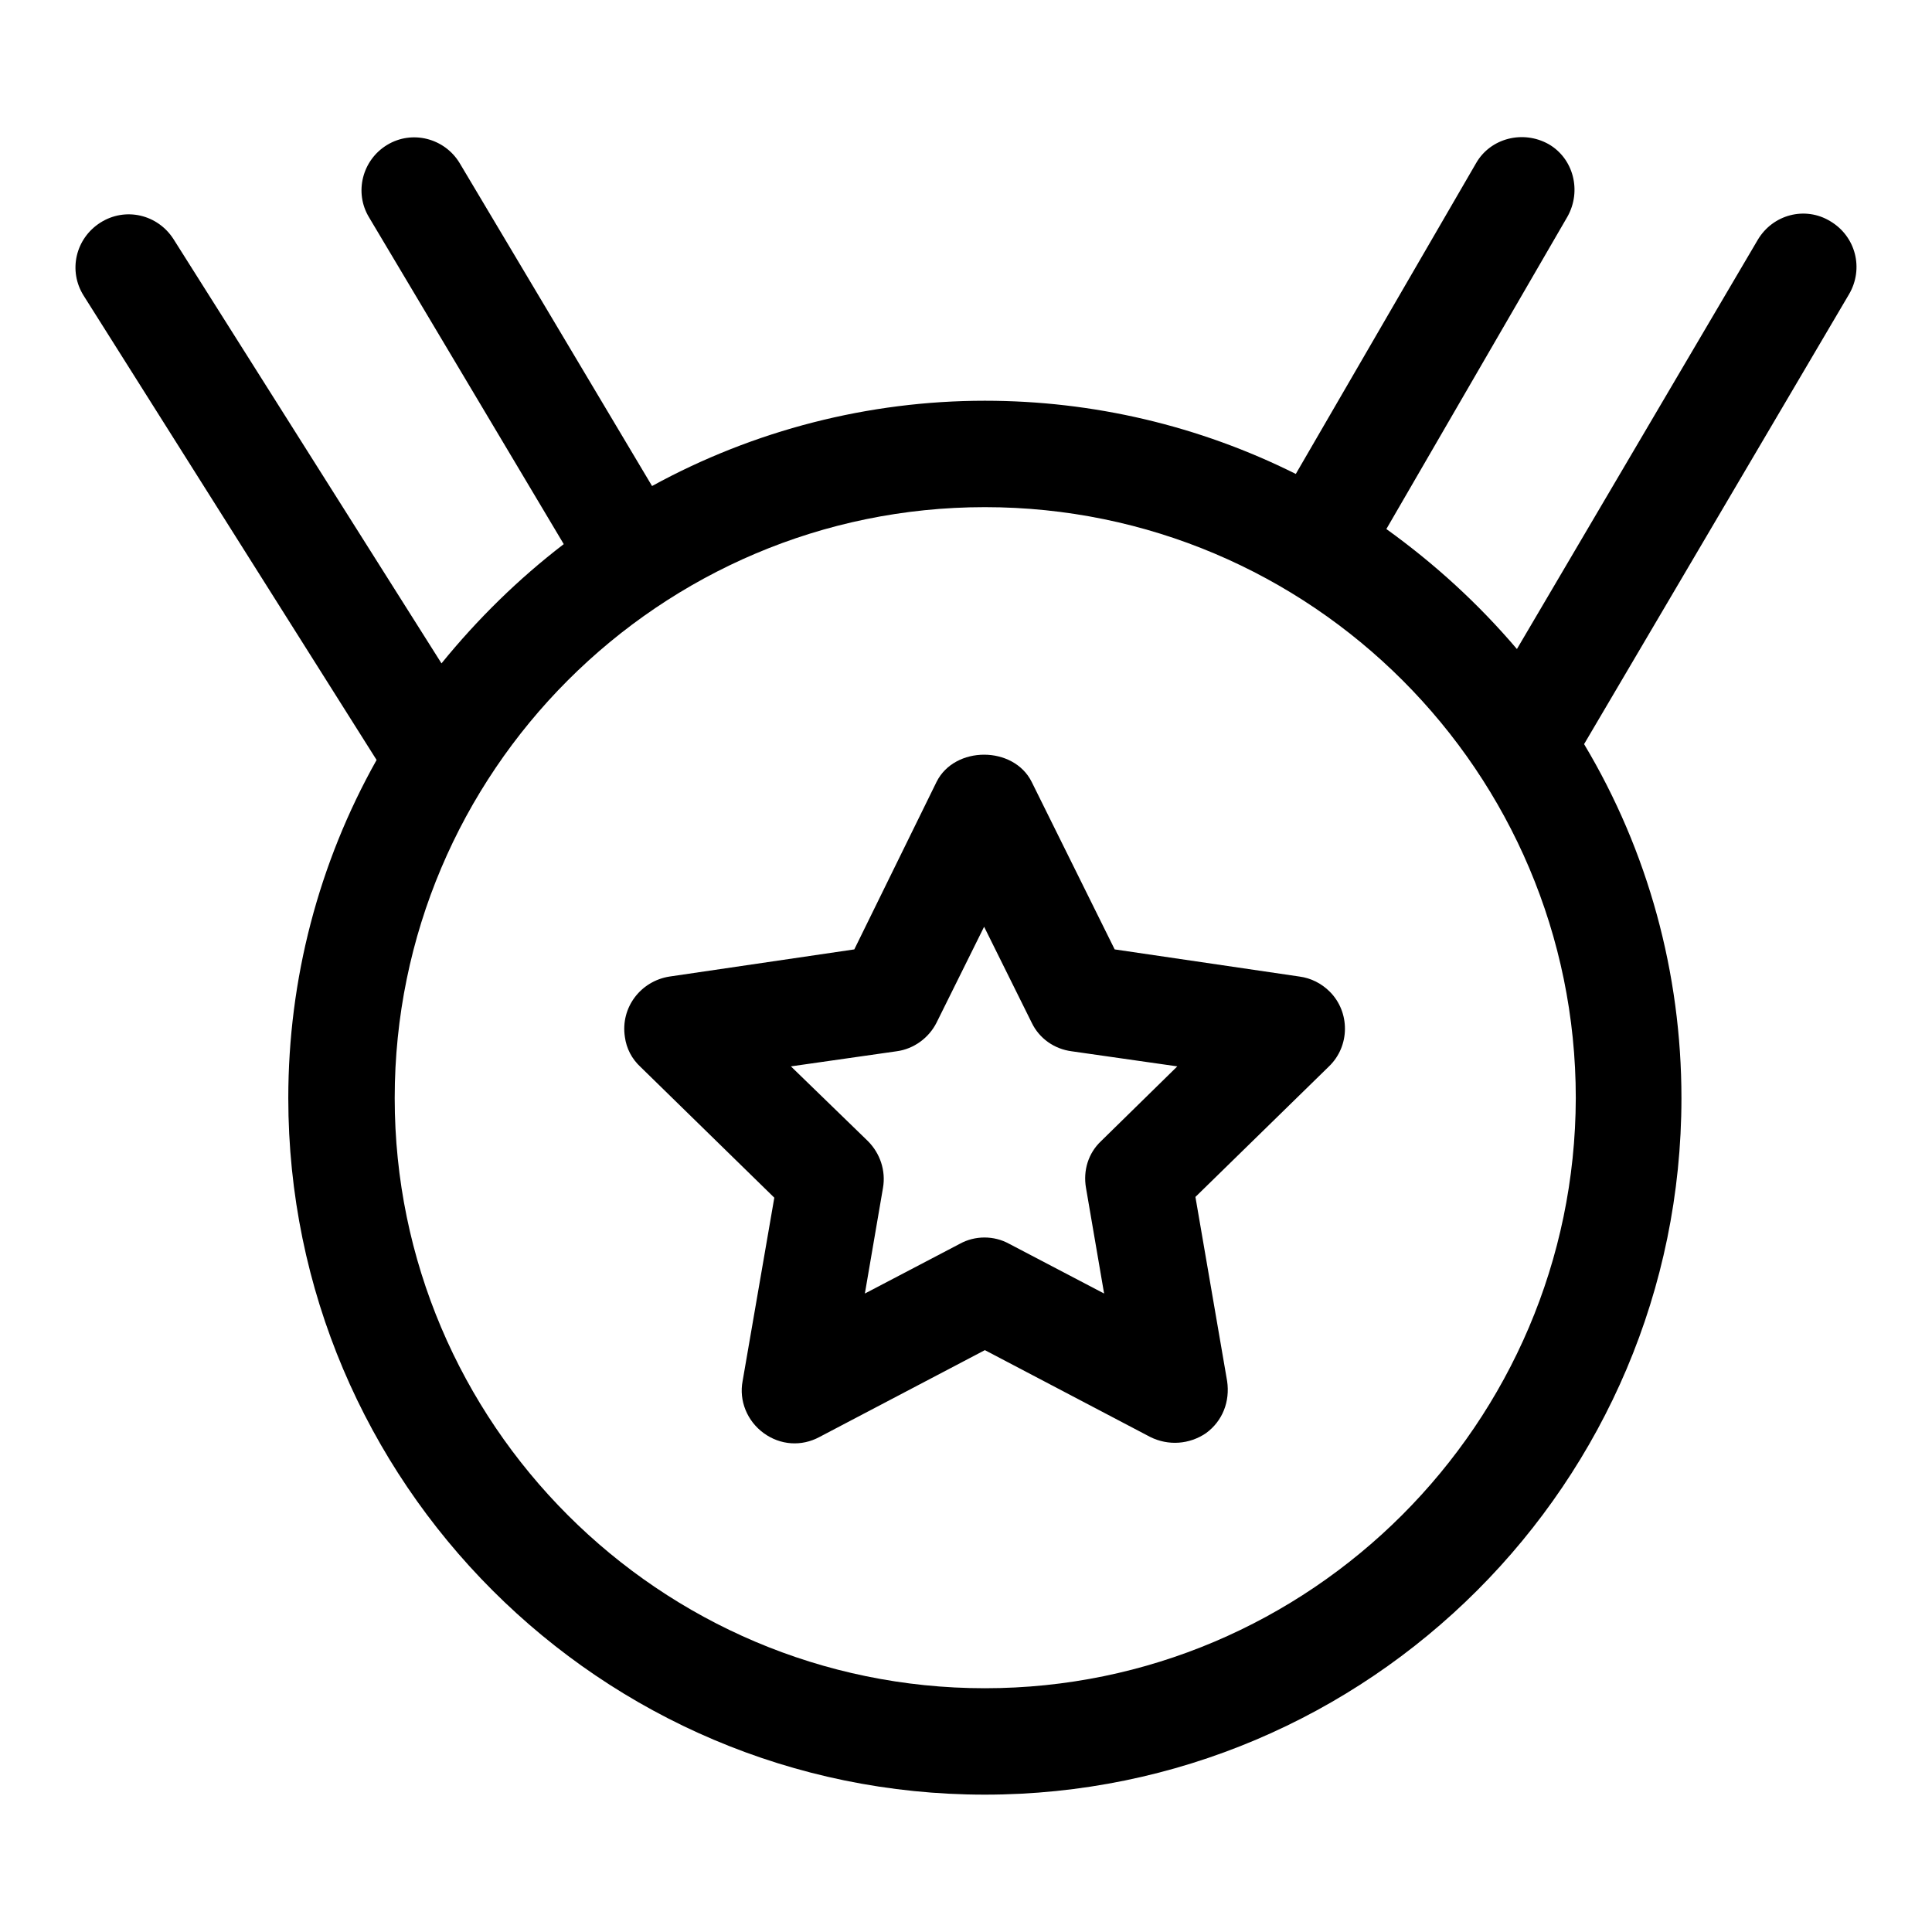 <?xml version="1.0" encoding="utf-8"?>
<!-- Svg Vector Icons : http://www.onlinewebfonts.com/icon -->
<!DOCTYPE svg PUBLIC "-//W3C//DTD SVG 1.1//EN" "http://www.w3.org/Graphics/SVG/1.1/DTD/svg11.dtd">
<svg version="1.1" xmlns="http://www.w3.org/2000/svg" xmlns:xlink="http://www.w3.org/1999/xlink" x="0px" y="0px" viewBox="0 0 256 256" enable-background="new 0 0 256 256" xml:space="preserve">
<g> <path fill="#000000" d="M242.5,29.3c-3.3-2-7.6-0.9-9.6,2.5c0,0,0,0,0,0L201,86c-5.1-6-10.9-11.3-17.3-15.9l24-41.4 c1.9-3.4,0.8-7.7-2.5-9.6c0,0,0,0,0,0c-3.4-1.9-7.7-0.8-9.6,2.5c0,0,0,0,0,0l-23.9,41.2c-12.8-6.4-26.9-9.7-41.2-9.7 c-15.4,0-30.6,3.9-44.1,11.3L60.9,21.6c-2-3.3-6.3-4.4-9.6-2.4c-3.3,2-4.4,6.3-2.4,9.6l25.8,43.3c-6,4.6-11.4,9.9-16.2,15.8 L23,31.7c-2.1-3.3-6.4-4.3-9.7-2.2c-3.3,2.1-4.3,6.4-2.2,9.7l38.8,61.5c-7.7,13.7-11.7,29.1-11.7,44.8c0,50.9,41.4,92.3,92.3,92.3 c50.9,0,92.3-41.4,92.3-92.3c0-16.5-4.4-32.7-12.9-46.9L245,39C247,35.6,245.9,31.3,242.5,29.3L242.5,29.3z M130.5,223.7 c-43.1,0-78.2-35.1-78.2-78.2c0-43.2,35.1-78.3,78.2-78.3c43.2,0,78.3,35.1,78.3,78.3C208.7,188.6,173.6,223.7,130.5,223.7 L130.5,223.7z"/> <path fill="#000000" d="M172.2,129.4l-24.5-3.6l-11-22.2c-2.4-4.8-10.2-4.8-12.6,0l-10.9,22.2l-24.5,3.6c-3.8,0.6-6.5,4.1-5.9,8 c0.2,1.5,0.9,2.9,2.1,4l17.7,17.3L98.4,183c-0.5,2.6,0.6,5.3,2.8,6.9c2.2,1.6,5,1.8,7.4,0.5l21.9-11.5l21.9,11.5 c2.4,1.2,5.2,1,7.4-0.5c2.2-1.6,3.2-4.2,2.8-6.9l-4.2-24.4l17.7-17.3c2.8-2.7,2.8-7.2,0.1-9.9C175.1,130.3,173.7,129.6,172.2,129.4 L172.2,129.4z M145.9,151.2c-1.7,1.6-2.4,3.9-2,6.2l2.4,14l-12.6-6.6c-2-1.1-4.5-1.1-6.5,0l-12.6,6.6l2.4-14c0.4-2.3-0.4-4.6-2-6.2 l-10.2-9.9l14-2c2.3-0.3,4.3-1.8,5.3-3.8l6.3-12.7l6.3,12.7c1,2.1,3,3.5,5.3,3.8l14,2L145.9,151.2L145.9,151.2z"/></g>
</svg>